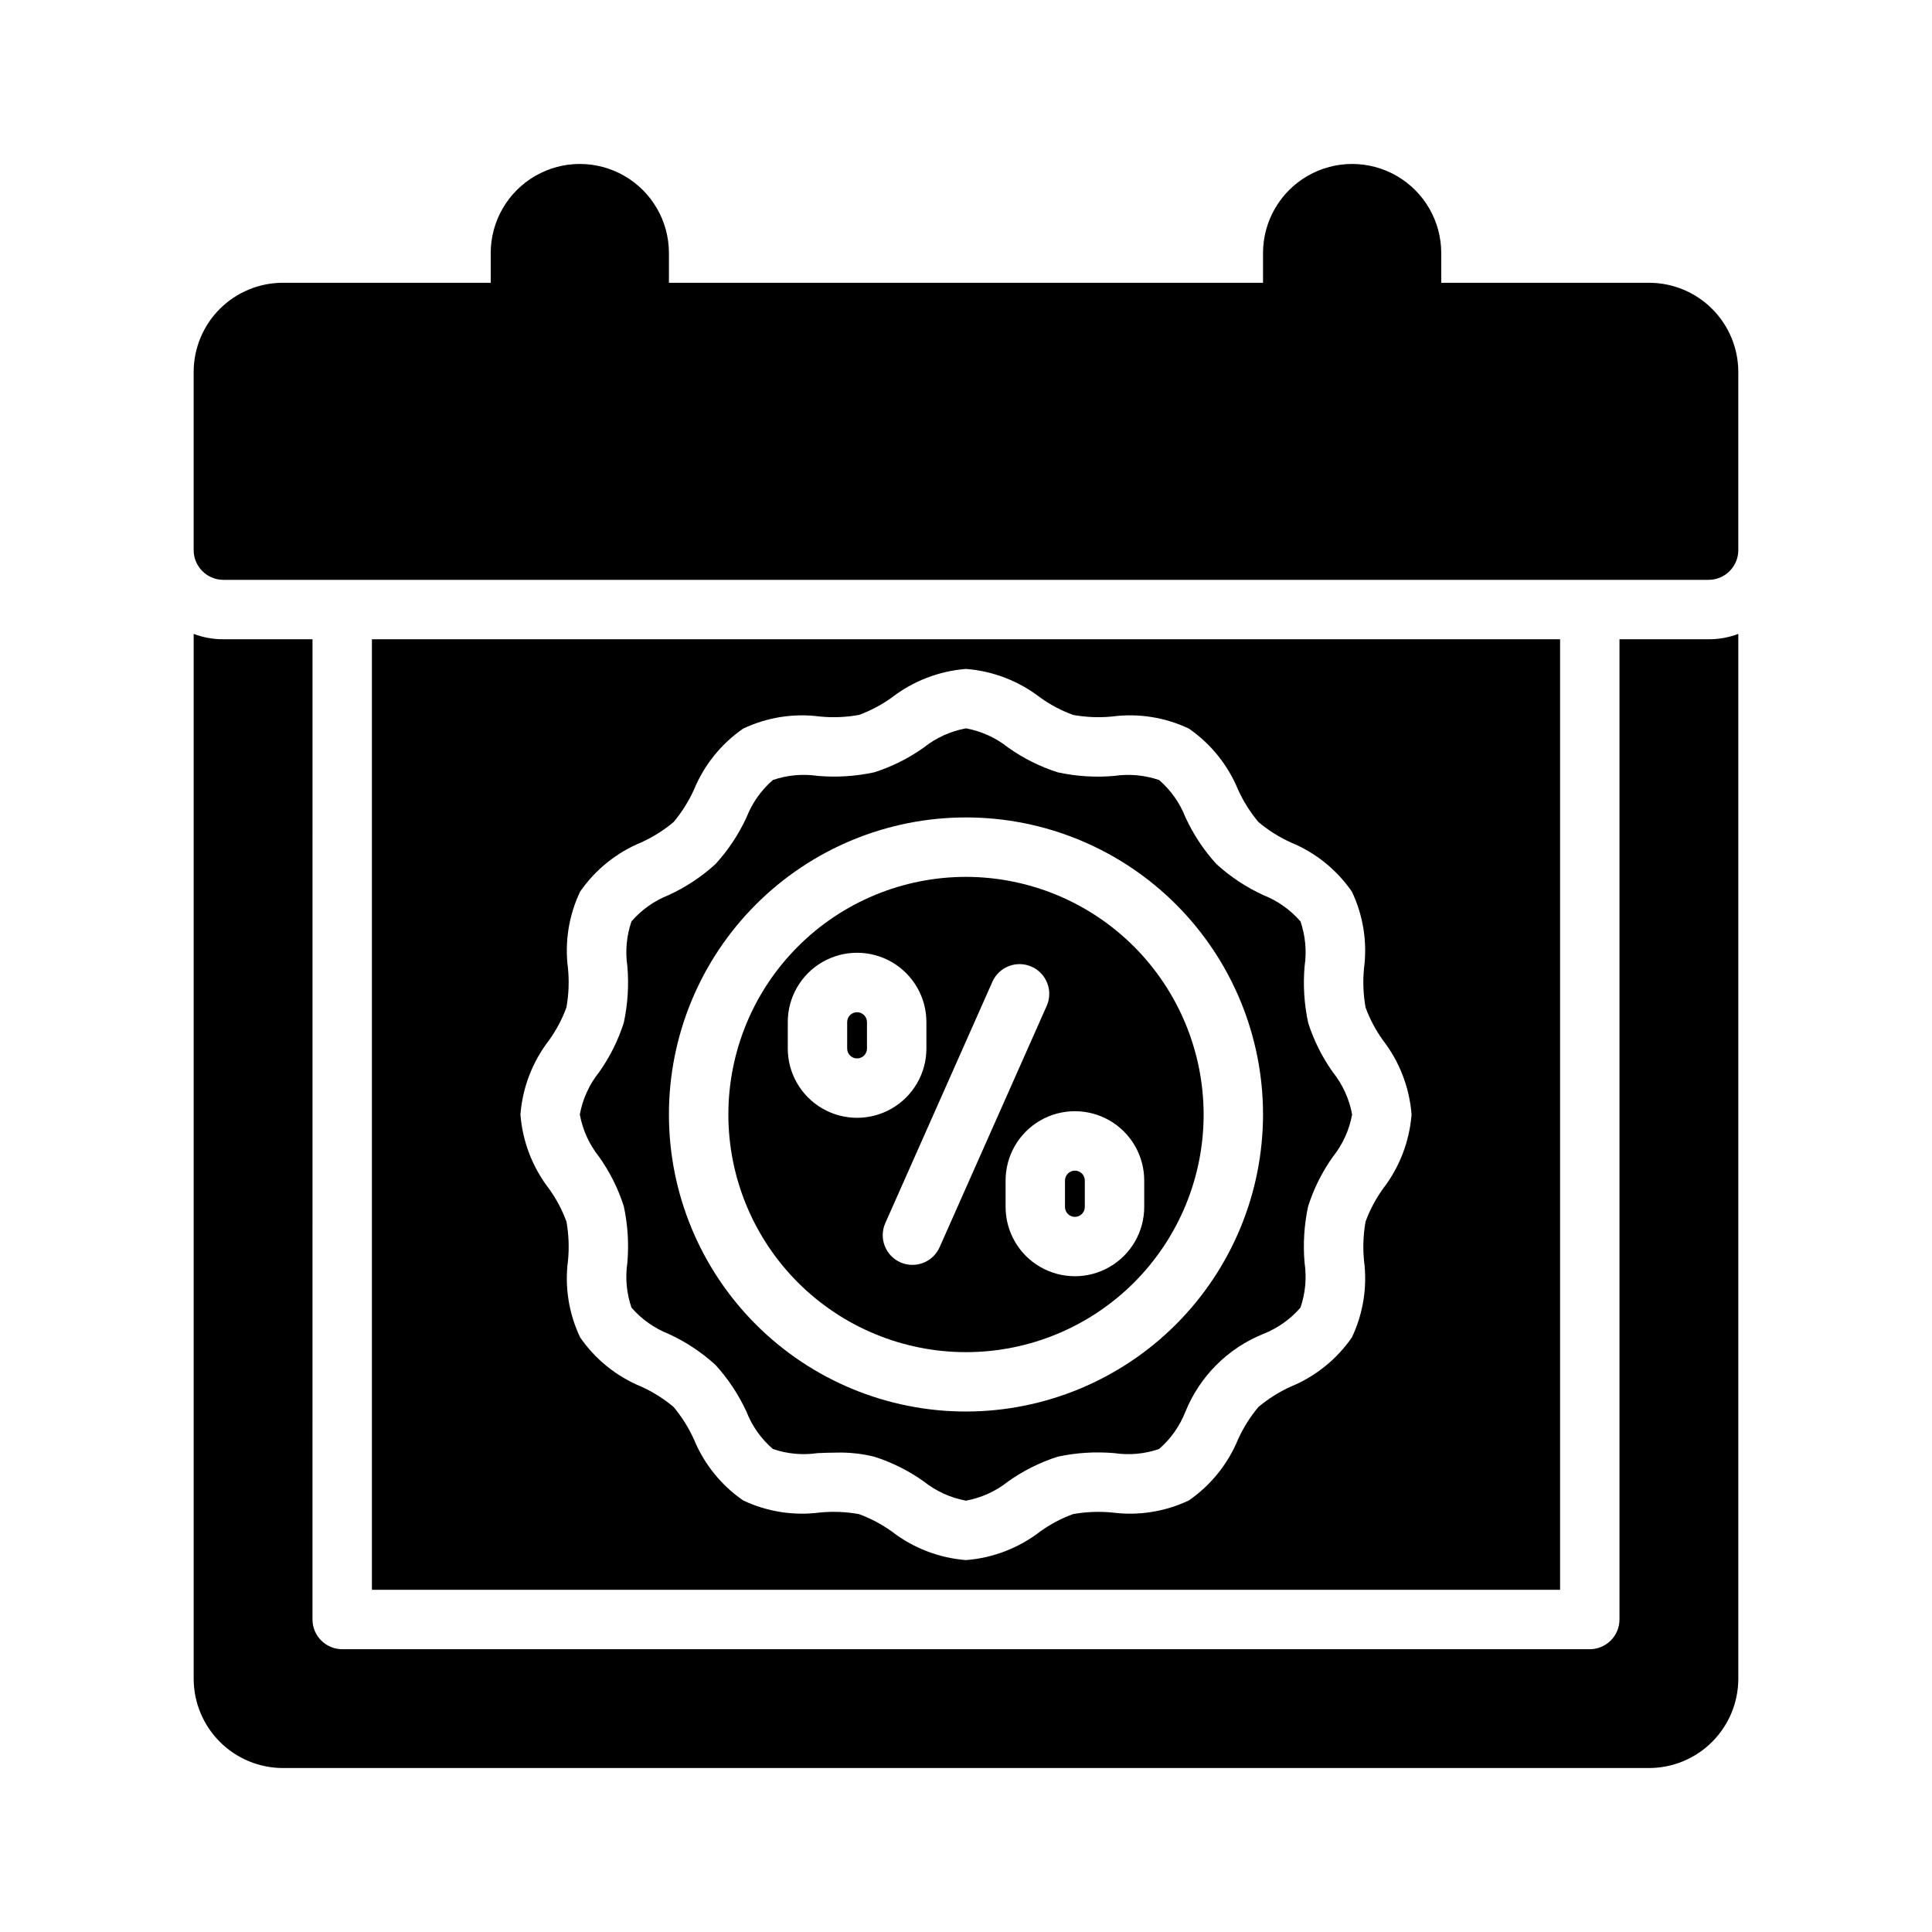 <?xml version="1.0" encoding="UTF-8"?>
<!-- Uploaded to: SVG Repo, www.svgrepo.com, Generator: SVG Repo Mixer Tools -->
<svg fill="#000000" width="800px" height="800px" version="1.1" viewBox="144 144 512 512" xmlns="http://www.w3.org/2000/svg">
 <g>
  <path d="m604.67 311.99v276.94c-0.02 6.258-2.512 12.254-6.938 16.68s-10.422 6.918-16.68 6.938h-362.11c-6.258-0.02-12.254-2.512-16.68-6.938-4.422-4.426-6.918-10.422-6.938-16.68v-276.94c2.516 0.953 5.184 1.434 7.875 1.418h23.617l-0.004 259.78c0.016 4.344 3.531 7.859 7.875 7.871h330.62c4.34-0.012 7.859-3.527 7.871-7.871v-259.78h23.617c2.688 0.016 5.356-0.465 7.871-1.418z"/>
  <path d="m428.86 454.23c-0.695 0-1.363 0.277-1.855 0.77-0.496 0.492-0.77 1.16-0.773 1.855v7c0 1.449 1.176 2.625 2.625 2.625 1.453 0 2.629-1.176 2.629-2.625v-7c0-1.449-1.176-2.621-2.625-2.625z"/>
  <path d="m400 376.38c-16.703 0-32.723 6.633-44.531 18.445-11.812 11.809-18.445 27.828-18.445 44.531s6.633 32.719 18.445 44.531c11.809 11.809 27.828 18.445 44.531 18.445 16.699 0 32.719-6.637 44.531-18.445 11.809-11.812 18.445-27.828 18.445-44.531-0.02-16.695-6.664-32.703-18.469-44.512-11.805-11.805-27.812-18.445-44.508-18.465zm-47.23 45.484v-7h-0.004c0-6.562 3.5-12.629 9.184-15.91 5.684-3.281 12.688-3.281 18.371 0 5.684 3.281 9.184 9.348 9.184 15.91v7c0 6.562-3.5 12.625-9.184 15.906-5.684 3.281-12.688 3.281-18.371 0-5.684-3.281-9.184-9.344-9.184-15.906zm40.234 52.668v-0.004c-1.766 3.977-6.418 5.766-10.391 4.004-3.973-1.766-5.766-6.418-4-10.391l28.383-63.961c1.762-3.973 6.414-5.766 10.387-4 3.977 1.766 5.766 6.414 4.004 10.391zm54.227-10.684c0 6.562-3.5 12.625-9.184 15.906s-12.688 3.281-18.371 0c-5.684-3.281-9.184-9.344-9.184-15.906v-7c0-6.562 3.5-12.625 9.184-15.906 5.684-3.281 12.688-3.281 18.371 0s9.184 9.344 9.184 15.906z"/>
  <path d="m371.13 412.25c-1.449 0-2.621 1.172-2.621 2.621v7c0 1.449 1.176 2.625 2.625 2.625s2.625-1.176 2.625-2.625v-7c-0.004-1.449-1.18-2.625-2.629-2.621z"/>
  <path d="m490.68 415.05c-1.062-4.93-1.383-9.988-0.945-15.008 0.586-3.984 0.211-8.051-1.094-11.855-2.676-3.086-6.059-5.481-9.855-6.977-4.539-2.086-8.727-4.856-12.418-8.219-3.363-3.691-6.137-7.883-8.223-12.422-1.492-3.801-3.887-7.184-6.973-9.855-3.809-1.297-7.867-1.672-11.848-1.094-5.027 0.449-10.094 0.129-15.023-0.949-4.676-1.492-9.094-3.699-13.098-6.539-3.258-2.602-7.109-4.359-11.207-5.113-4.102 0.754-7.953 2.512-11.211 5.109-4.004 2.844-8.422 5.051-13.098 6.543-4.93 1.066-9.992 1.383-15.016 0.945-3.977-0.582-8.039-0.207-11.844 1.094-3.09 2.672-5.481 6.055-6.973 9.852-2.086 4.539-4.863 8.73-8.227 12.422-3.695 3.363-7.883 6.137-12.422 8.223-3.801 1.496-7.18 3.887-9.855 6.973-1.305 3.809-1.68 7.875-1.094 11.855 0.438 5.019 0.121 10.078-0.945 15.004-1.488 4.672-3.695 9.09-6.531 13.09-2.609 3.262-4.367 7.117-5.121 11.227 0.754 4.102 2.508 7.953 5.109 11.215 2.844 4 5.051 8.414 6.543 13.09 1.062 4.926 1.383 9.984 0.945 15.008-0.586 3.984-0.215 8.051 1.09 11.859 2.676 3.086 6.059 5.477 9.855 6.977 4.539 2.082 8.727 4.856 12.418 8.219 3.363 3.691 6.137 7.883 8.223 12.422 1.492 3.801 3.887 7.18 6.977 9.848 3.805 1.309 7.863 1.684 11.844 1.098 1.691-0.07 3.461-0.137 5.266-0.137v-0.004c3.285-0.062 6.566 0.301 9.758 1.09 4.676 1.492 9.094 3.699 13.098 6.539 3.258 2.602 7.109 4.356 11.211 5.113 4.098-0.754 7.949-2.512 11.207-5.113 4.004-2.844 8.422-5.047 13.098-6.543 4.93-1.059 9.992-1.379 15.016-0.941 3.981 0.59 8.043 0.215 11.848-1.094 3.086-2.672 5.477-6.055 6.973-9.855 3.801-9.395 11.25-16.844 20.648-20.641 3.797-1.5 7.176-3.891 9.855-6.973 1.301-3.809 1.676-7.875 1.09-11.859-0.438-5.019-0.117-10.074 0.945-15 1.492-4.676 3.695-9.094 6.535-13.094 2.606-3.262 4.367-7.117 5.121-11.223-0.754-4.102-2.512-7.957-5.113-11.219-2.84-3.996-5.047-8.414-6.539-13.086zm-90.684 103.02c-20.879 0-40.902-8.293-55.664-23.055-14.766-14.766-23.059-34.785-23.059-55.664s8.293-40.902 23.059-55.664c14.762-14.762 34.785-23.059 55.664-23.059 20.875 0 40.898 8.297 55.664 23.059 14.762 14.762 23.055 34.785 23.055 55.664-0.023 20.871-8.324 40.879-23.082 55.637-14.758 14.758-34.77 23.059-55.637 23.082z"/>
  <path d="m242.56 313.41v251.91h314.88v-251.91zm267.94 145.63c-1.926 2.676-3.477 5.606-4.613 8.699-0.605 3.398-0.746 6.863-0.414 10.301 0.918 6.961-0.195 14.039-3.207 20.379-4.023 5.824-9.652 10.355-16.199 13.047-3.09 1.398-5.973 3.215-8.57 5.394-2.18 2.598-3.992 5.481-5.394 8.566-2.691 6.551-7.223 12.176-13.047 16.203-6.34 3.008-13.414 4.117-20.371 3.195-3.441-0.32-6.91-0.18-10.312 0.426-3.098 1.133-6.027 2.684-8.703 4.609-5.68 4.387-12.516 7.023-19.668 7.578-7.156-0.555-13.988-3.188-19.664-7.574-2.684-1.926-5.613-3.477-8.711-4.609-3.402-0.617-6.871-0.762-10.312-0.426-6.957 0.914-14.031-0.195-20.375-3.199-5.824-4.023-10.355-9.652-13.047-16.199-1.402-3.09-3.215-5.973-5.394-8.574-2.594-2.18-5.477-3.996-8.566-5.391-6.551-2.688-12.176-7.223-16.195-13.051-3.016-6.34-4.129-13.418-3.207-20.379 0.332-3.438 0.191-6.906-0.414-10.305-1.141-3.094-2.691-6.016-4.613-8.691-4.391-5.684-7.023-12.523-7.582-19.68 0.555-7.16 3.191-14 7.582-19.68 1.922-2.68 3.473-5.606 4.609-8.699 0.605-3.398 0.746-6.863 0.418-10.301-0.922-6.961 0.191-14.039 3.203-20.379 4.023-5.824 9.652-10.359 16.199-13.051 3.09-1.398 5.973-3.211 8.57-5.391 2.18-2.598 3.996-5.481 5.398-8.57 2.691-6.547 7.223-12.176 13.043-16.199 6.34-3.008 13.418-4.121 20.375-3.199 3.438 0.332 6.91 0.191 10.309-0.422 3.098-1.133 6.027-2.684 8.703-4.609 5.68-4.391 12.516-7.023 19.672-7.582 7.152 0.555 13.988 3.188 19.664 7.578 2.68 1.922 5.609 3.473 8.711 4.609 3.398 0.613 6.871 0.758 10.312 0.426 6.953-0.922 14.031 0.188 20.371 3.195 5.824 4.027 10.355 9.656 13.047 16.203 1.402 3.09 3.219 5.973 5.398 8.57 2.594 2.184 5.473 3.996 8.562 5.394 6.551 2.688 12.176 7.223 16.199 13.047 3.012 6.344 4.125 13.422 3.203 20.383-0.328 3.438-0.188 6.902 0.418 10.305 1.137 3.094 2.688 6.016 4.609 8.695 4.391 5.68 7.023 12.52 7.582 19.676-0.555 7.156-3.191 13.996-7.578 19.68z"/>
  <path d="m581.05 218.94h-55.105v-7.871c0-8.438-4.5-16.234-11.805-20.453-7.309-4.219-16.312-4.219-23.617 0-7.309 4.219-11.809 12.016-11.809 20.453v7.871h-157.44v-7.871c0-8.438-4.5-16.234-11.809-20.453-7.305-4.219-16.309-4.219-23.613 0-7.309 4.219-11.809 12.016-11.809 20.453v7.871h-55.105c-6.262 0.008-12.262 2.496-16.691 6.926-4.426 4.426-6.918 10.43-6.926 16.691v47.23c0 2.09 0.832 4.09 2.309 5.566 1.477 1.477 3.477 2.309 5.566 2.309h393.6c2.086 0 4.09-0.832 5.566-2.309 1.473-1.477 2.305-3.477 2.305-5.566v-47.23c-0.008-6.262-2.496-12.266-6.926-16.691-4.426-4.43-10.43-6.918-16.691-6.926z"/>
 </g>
</svg>